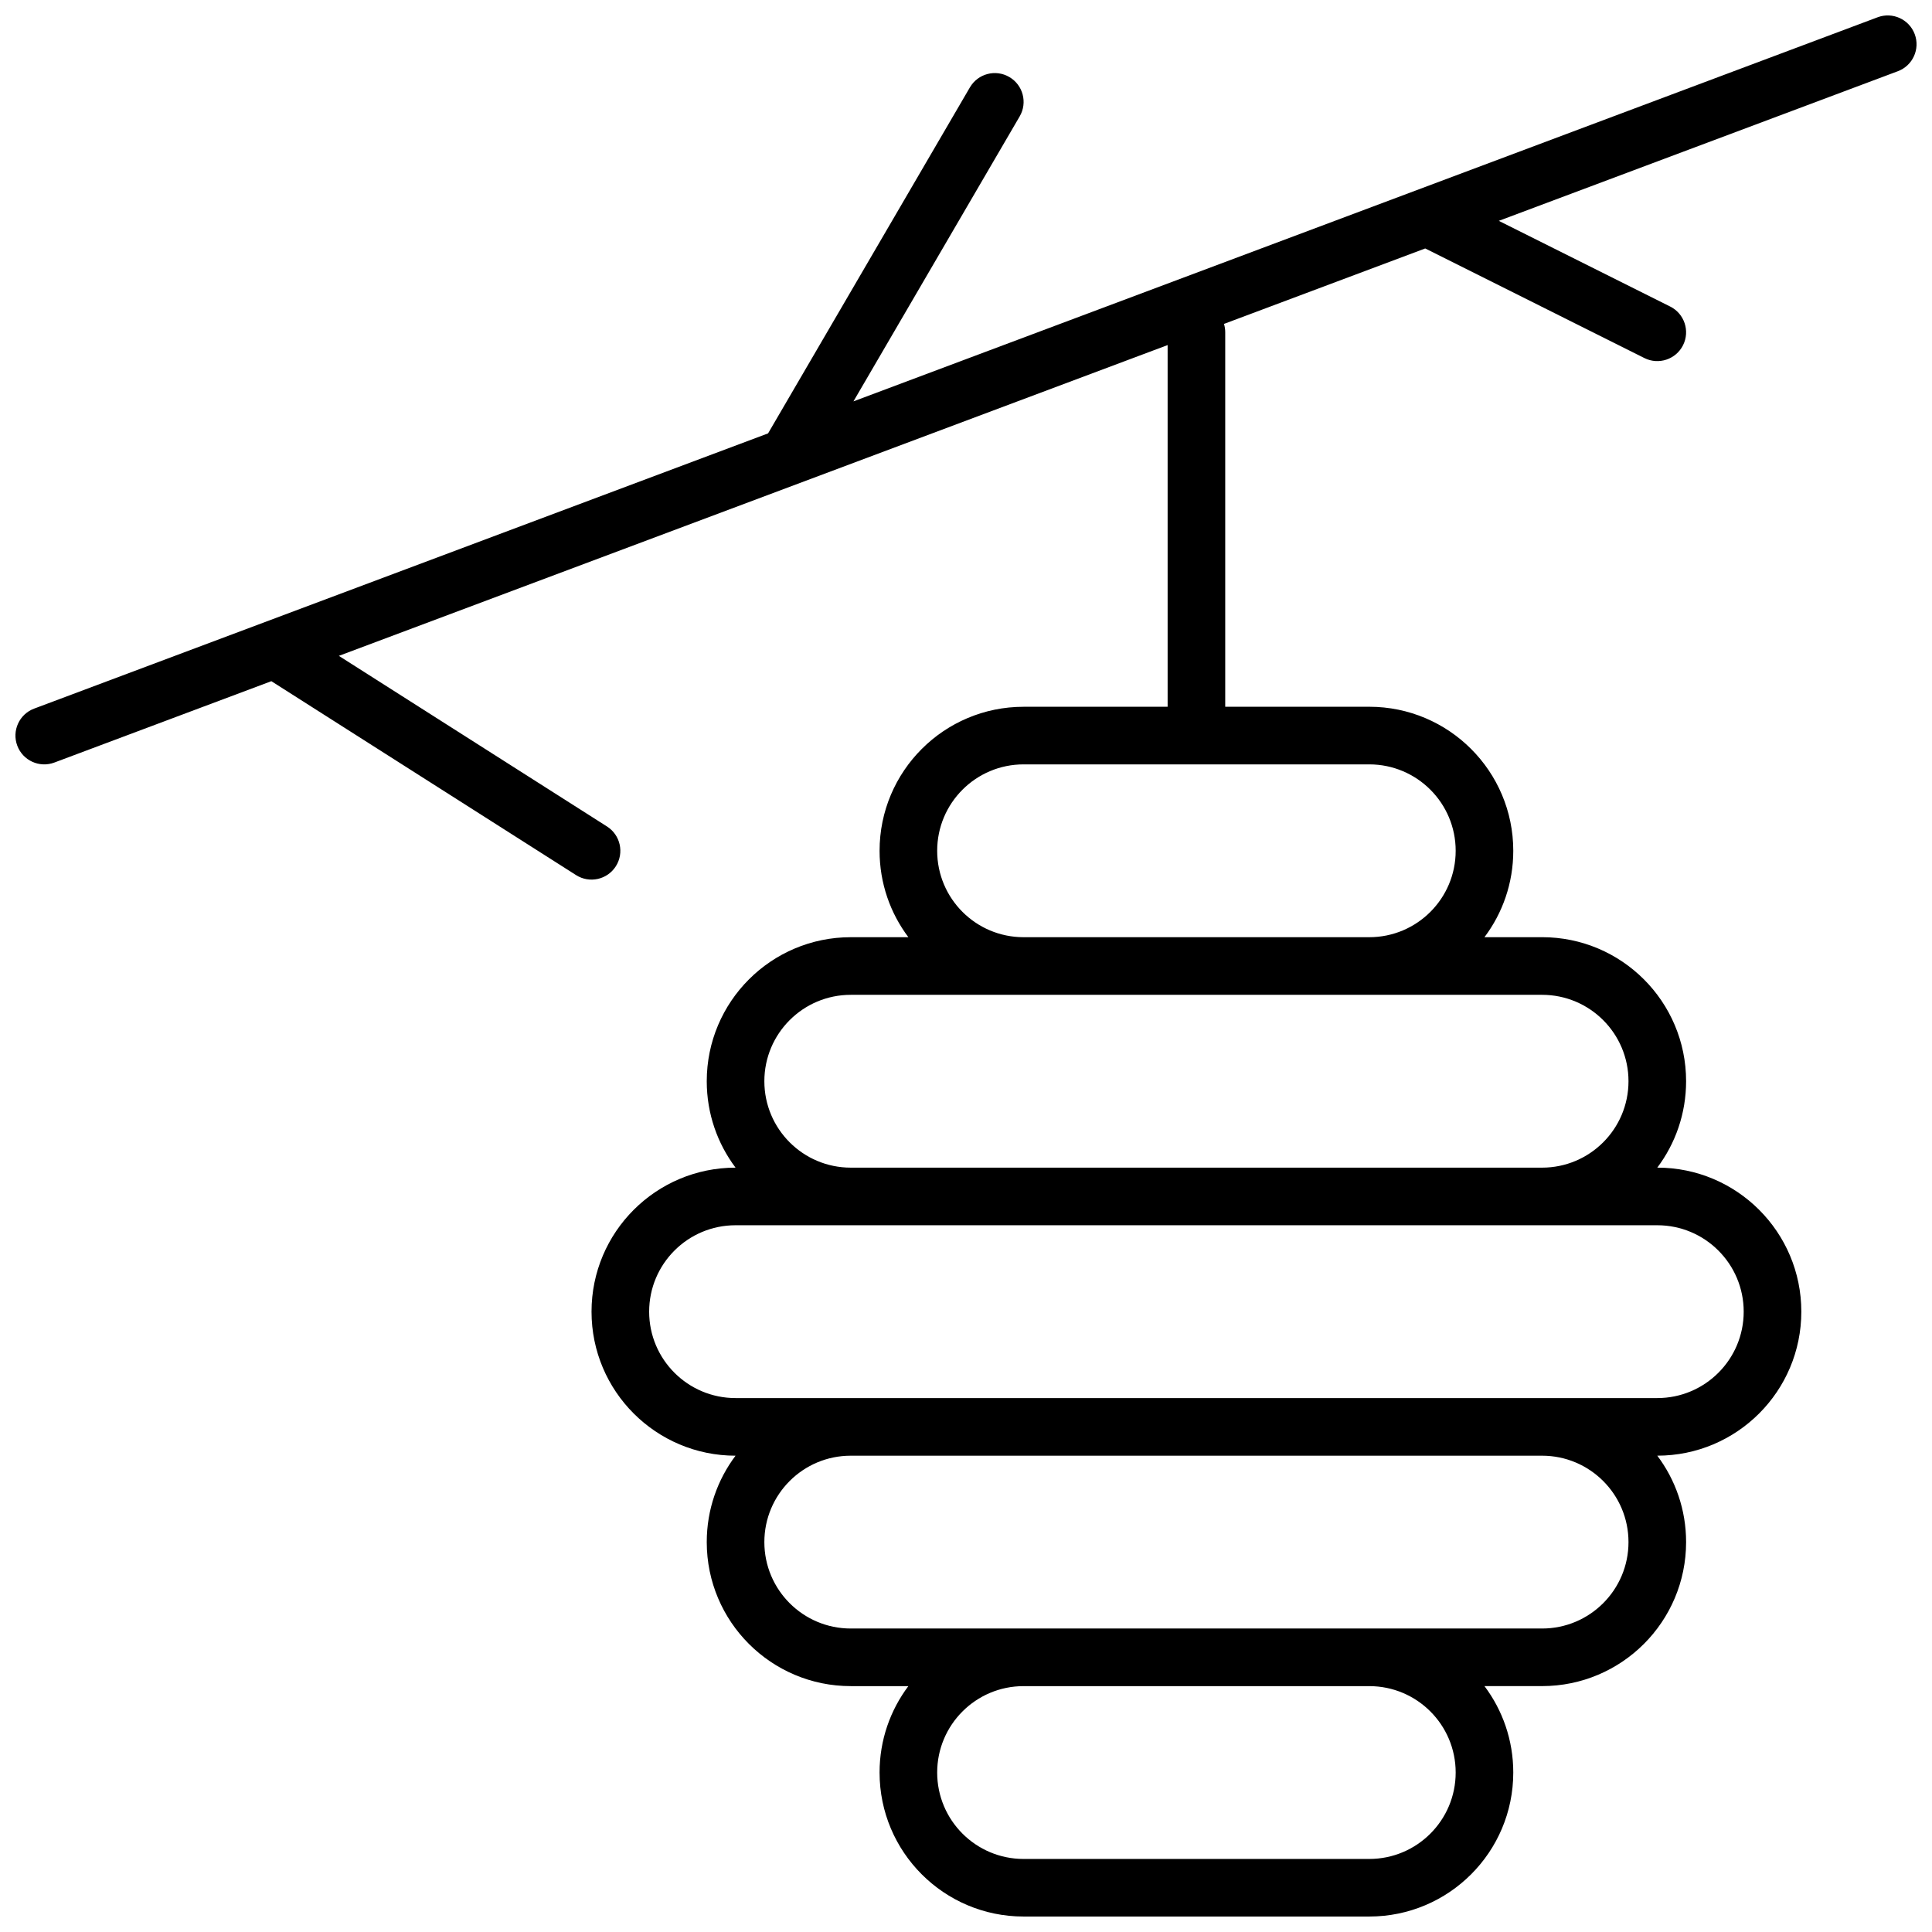 <?xml version="1.0" encoding="UTF-8"?>
<!-- Uploaded to: ICON Repo, www.svgrepo.com, Generator: ICON Repo Mixer Tools -->
<svg width="800px" height="800px" version="1.1" viewBox="144 144 512 512" xmlns="http://www.w3.org/2000/svg">
 <defs>
  <clipPath id="a">
   <path d="m148.09 148.09h503.81v503.81h-503.81z"/>
  </clipPath>
 </defs>
 <g clip-path="url(#a)">
  <path d="m384.73 590.84h-15.266c-21.078 0-38.168-17.09-38.168-38.168 0-8.594 2.84-16.52 7.633-22.898-21.078-0.004-38.168-17.09-38.168-38.168 0-21.078 17.09-38.168 38.168-38.168-4.793-6.379-7.633-14.309-7.633-22.902 0-21.078 17.09-38.168 38.168-38.168h15.266c-4.793-6.379-7.633-14.305-7.633-22.898 0-21.078 17.09-38.168 38.168-38.168h38.168v-95.852l-219.63 82.359 71.062 45.219c3.555 2.266 4.602 6.984 2.34 10.539-2.262 3.559-6.981 4.606-10.539 2.344l-80.754-51.391-57.504 21.562c-3.945 1.48-8.348-0.52-9.828-4.469-1.48-3.945 0.52-8.348 4.469-9.824l194.5-72.941c0.016-0.031 0.035-0.062 0.055-0.094l53.434-91.602c2.125-3.641 6.797-4.871 10.438-2.746 3.644 2.121 4.875 6.797 2.75 10.438l-44.055 75.523 271.42-101.79c3.945-1.48 8.348 0.52 9.828 4.469s-0.52 8.348-4.469 9.828l-105.75 39.652 45.414 22.707c3.769 1.887 5.297 6.469 3.414 10.242-1.887 3.769-6.473 5.297-10.242 3.414l-58.09-29.047-53.328 19.996c0.215 0.703 0.328 1.449 0.328 2.223v99.234h38.168c21.078 0 38.168 17.09 38.168 38.168 0 8.594-2.84 16.52-7.633 22.898h15.266c21.078 0 38.168 17.09 38.168 38.168 0 8.594-2.84 16.523-7.633 22.902 21.078 0 38.168 17.09 38.168 38.168 0 21.078-17.09 38.164-38.168 38.168 4.793 6.379 7.633 14.305 7.633 22.898 0 21.078-17.09 38.168-38.168 38.168h-15.266c4.793 6.379 7.633 14.309 7.633 22.898 0 21.082-17.09 38.168-38.168 38.168h-91.602c-21.078 0-38.168-17.086-38.168-38.168 0-8.59 2.84-16.52 7.633-22.898zm7.633-221.37c0 12.648 10.254 22.898 22.902 22.898h91.602c12.648 0 22.902-10.25 22.902-22.898 0-12.648-10.254-22.902-22.902-22.902h-91.602c-12.648 0-22.902 10.254-22.902 22.902zm-22.898 38.168c-12.648 0-22.902 10.254-22.902 22.898 0 12.648 10.254 22.902 22.902 22.902h183.2c12.648 0 22.902-10.254 22.902-22.902 0-12.645-10.254-22.898-22.902-22.898zm-30.535 61.066c-12.648 0-22.898 10.254-22.898 22.902 0 12.645 10.25 22.898 22.898 22.898h244.27c12.645 0 22.898-10.254 22.898-22.898 0-12.648-10.254-22.902-22.898-22.902zm30.535 61.07c-12.648 0-22.902 10.25-22.902 22.898 0 12.648 10.254 22.902 22.902 22.902h183.2c12.648 0 22.902-10.254 22.902-22.902 0-12.648-10.254-22.898-22.902-22.898zm22.898 83.965c0 12.648 10.254 22.902 22.902 22.902h91.602c12.648 0 22.902-10.254 22.902-22.902 0-12.645-10.254-22.898-22.902-22.898h-91.602c-12.648 0-22.902 10.254-22.902 22.898z"/>
 </g>
</svg>